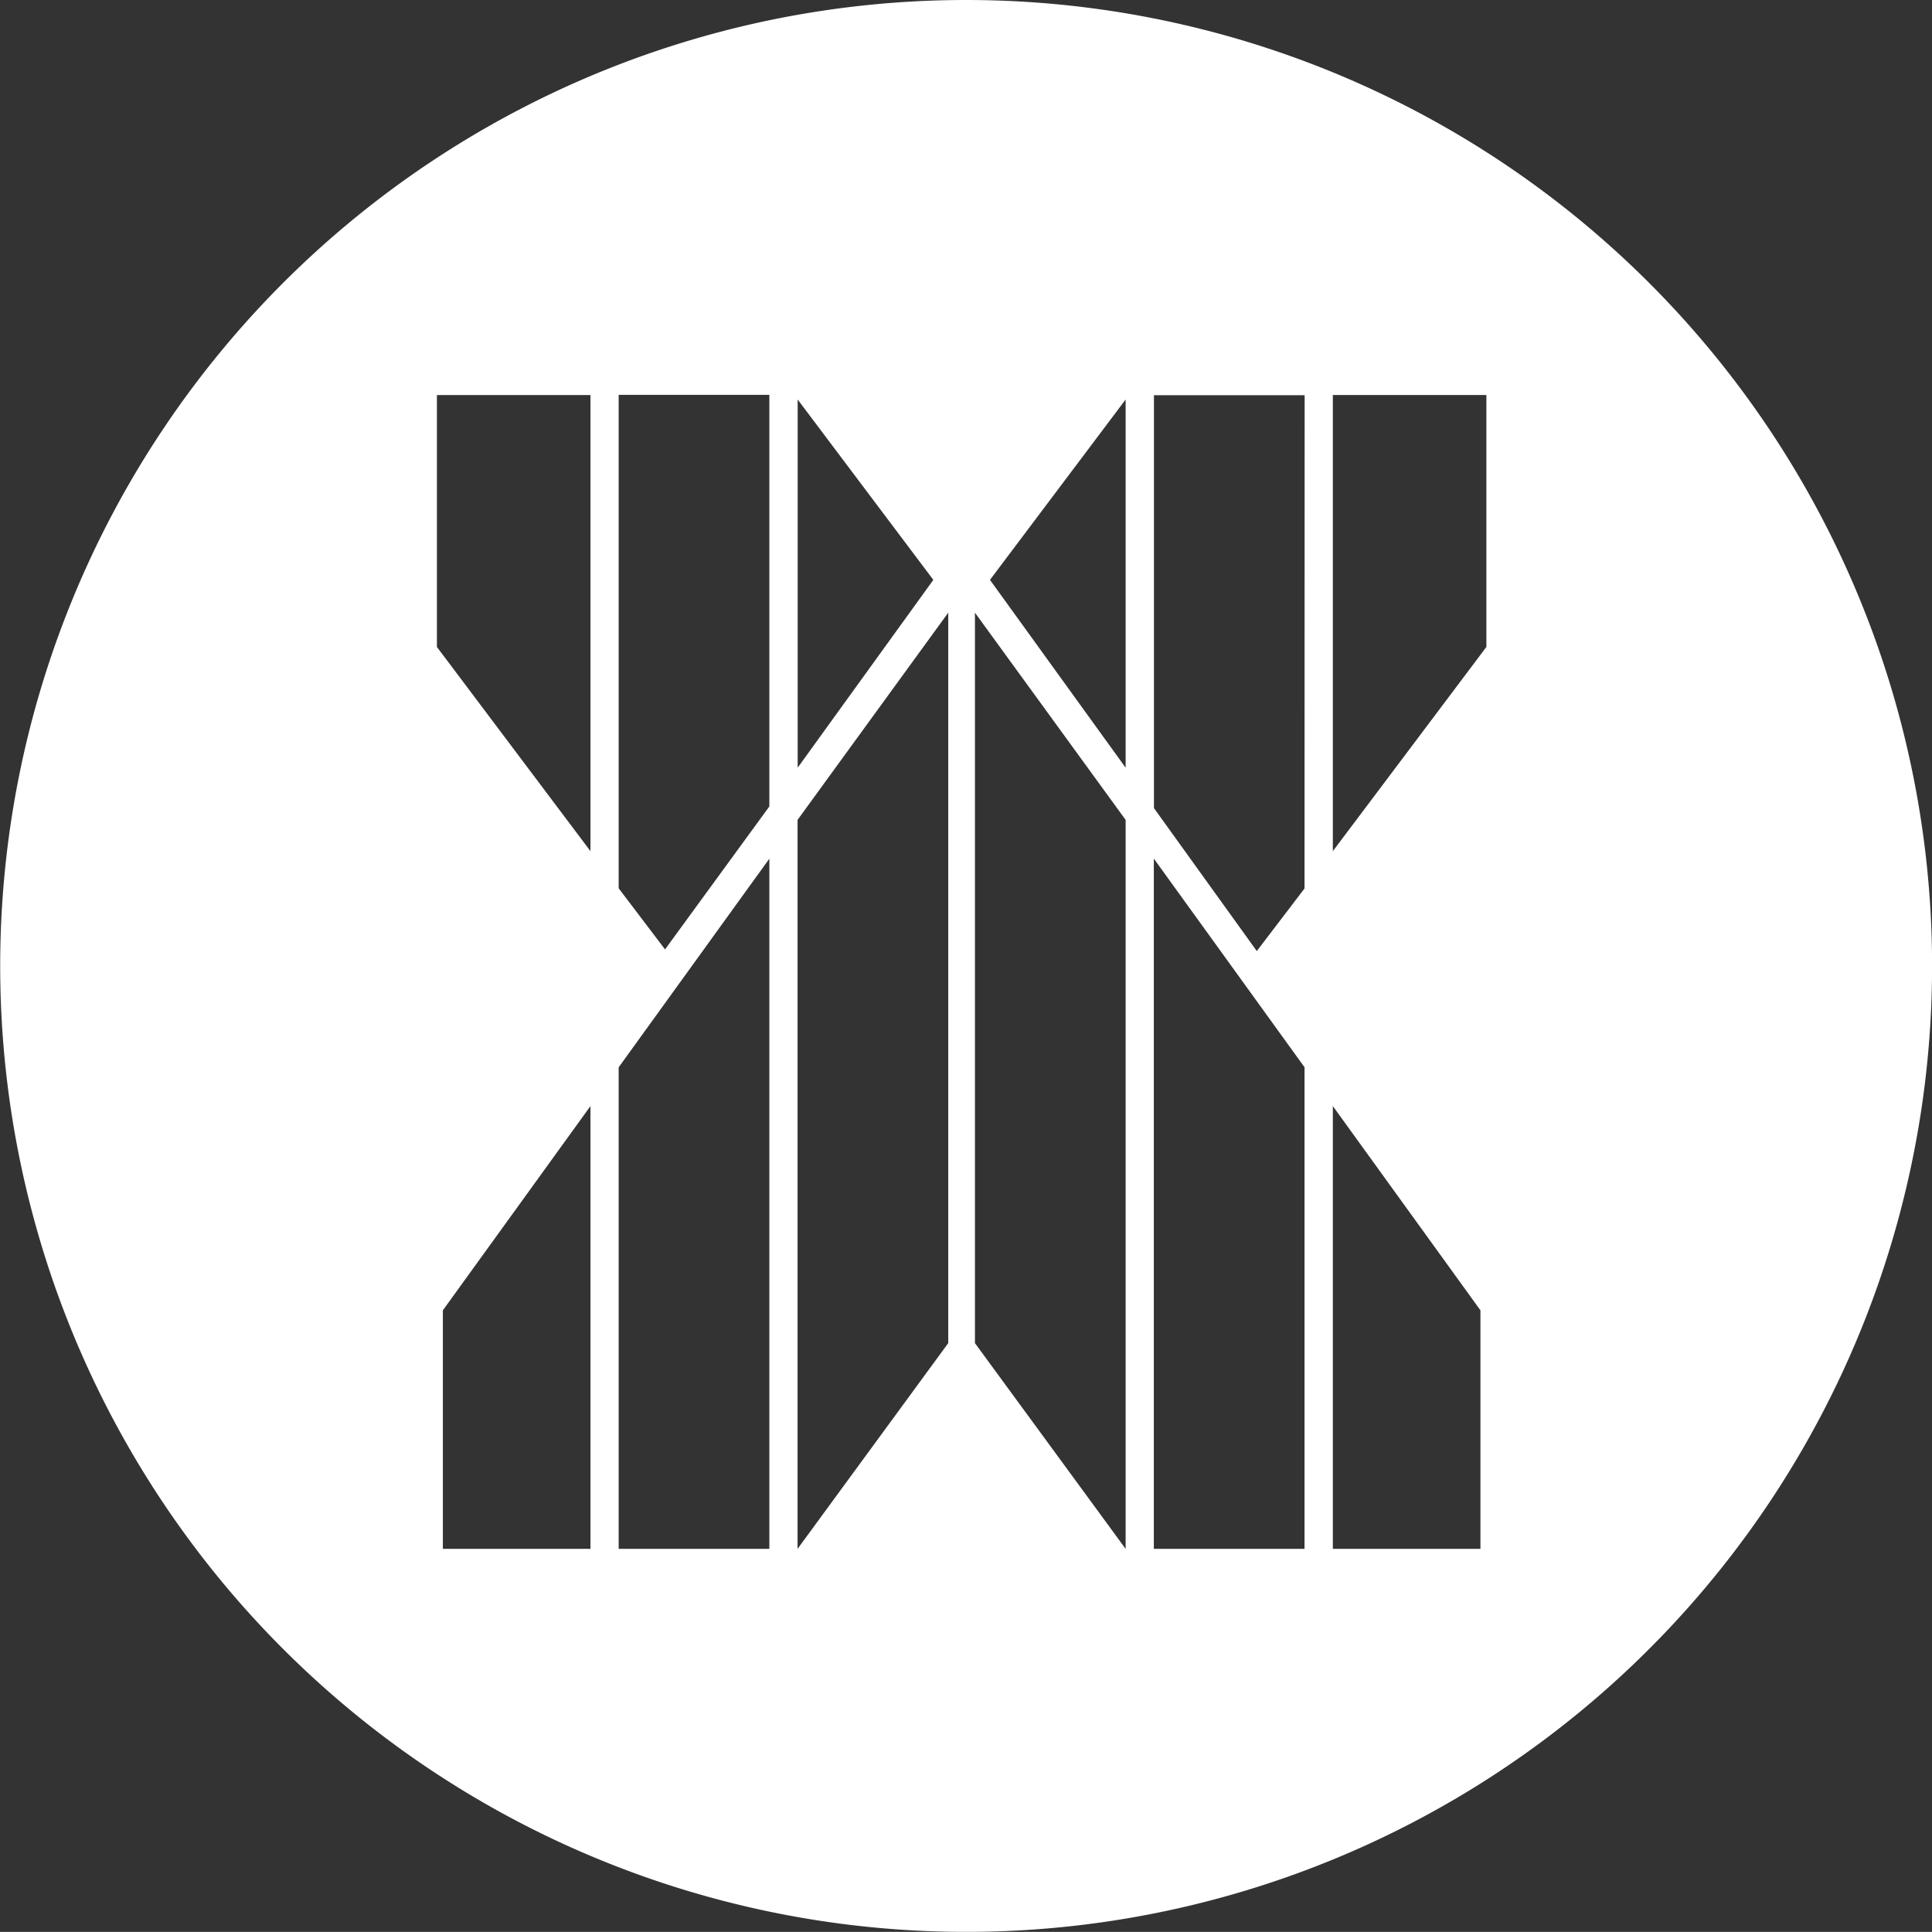 <svg xmlns="http://www.w3.org/2000/svg" width="50.003" height="50.001" viewBox="0 0 50.003 50.001">
  <rect x="0" y="0" width="50.003" height="50.001" fill="#333333" stroke="none"/>
  <defs>
    <style>
      .cls-1 {
        fill: #fff;
      }
    </style>
  </defs>
  <path id="icon-asx" class="cls-1" d="M1316,1269.992a25,25,0,1,0,25,25A25,25,0,0,0,1316,1269.992Zm-4.36,10.34,3.511,4.668-3.511,4.861Zm-5.363,29.747h-3.82v-6.174l3.82-5.286Zm0-18.058-3.974-5.285v-6.52h3.974Zm4.63,18.058h-3.9v-12.463l3.9-5.4Zm0-19.215-2.7,3.7-1.2-1.582v-12.771h3.9Zm4.63,13.89-3.9,5.325v-18.867l3.9-5.363Zm4.591,5.325-3.9-5.325v-18.905l3.9,5.363Zm0-20.218-3.511-4.861,3.511-4.668Zm4.63,20.218h-3.9v-17.865l3.9,5.4Zm0-17.092-1.235,1.62-2.662-3.7v-10.687h3.9Zm4.553,17.092h-3.82v-11.46l3.82,5.286Zm.154-23.343-3.974,5.285v-11.806h3.974Z" transform="translate(-1290.995 -1269.992)"/>
</svg>
